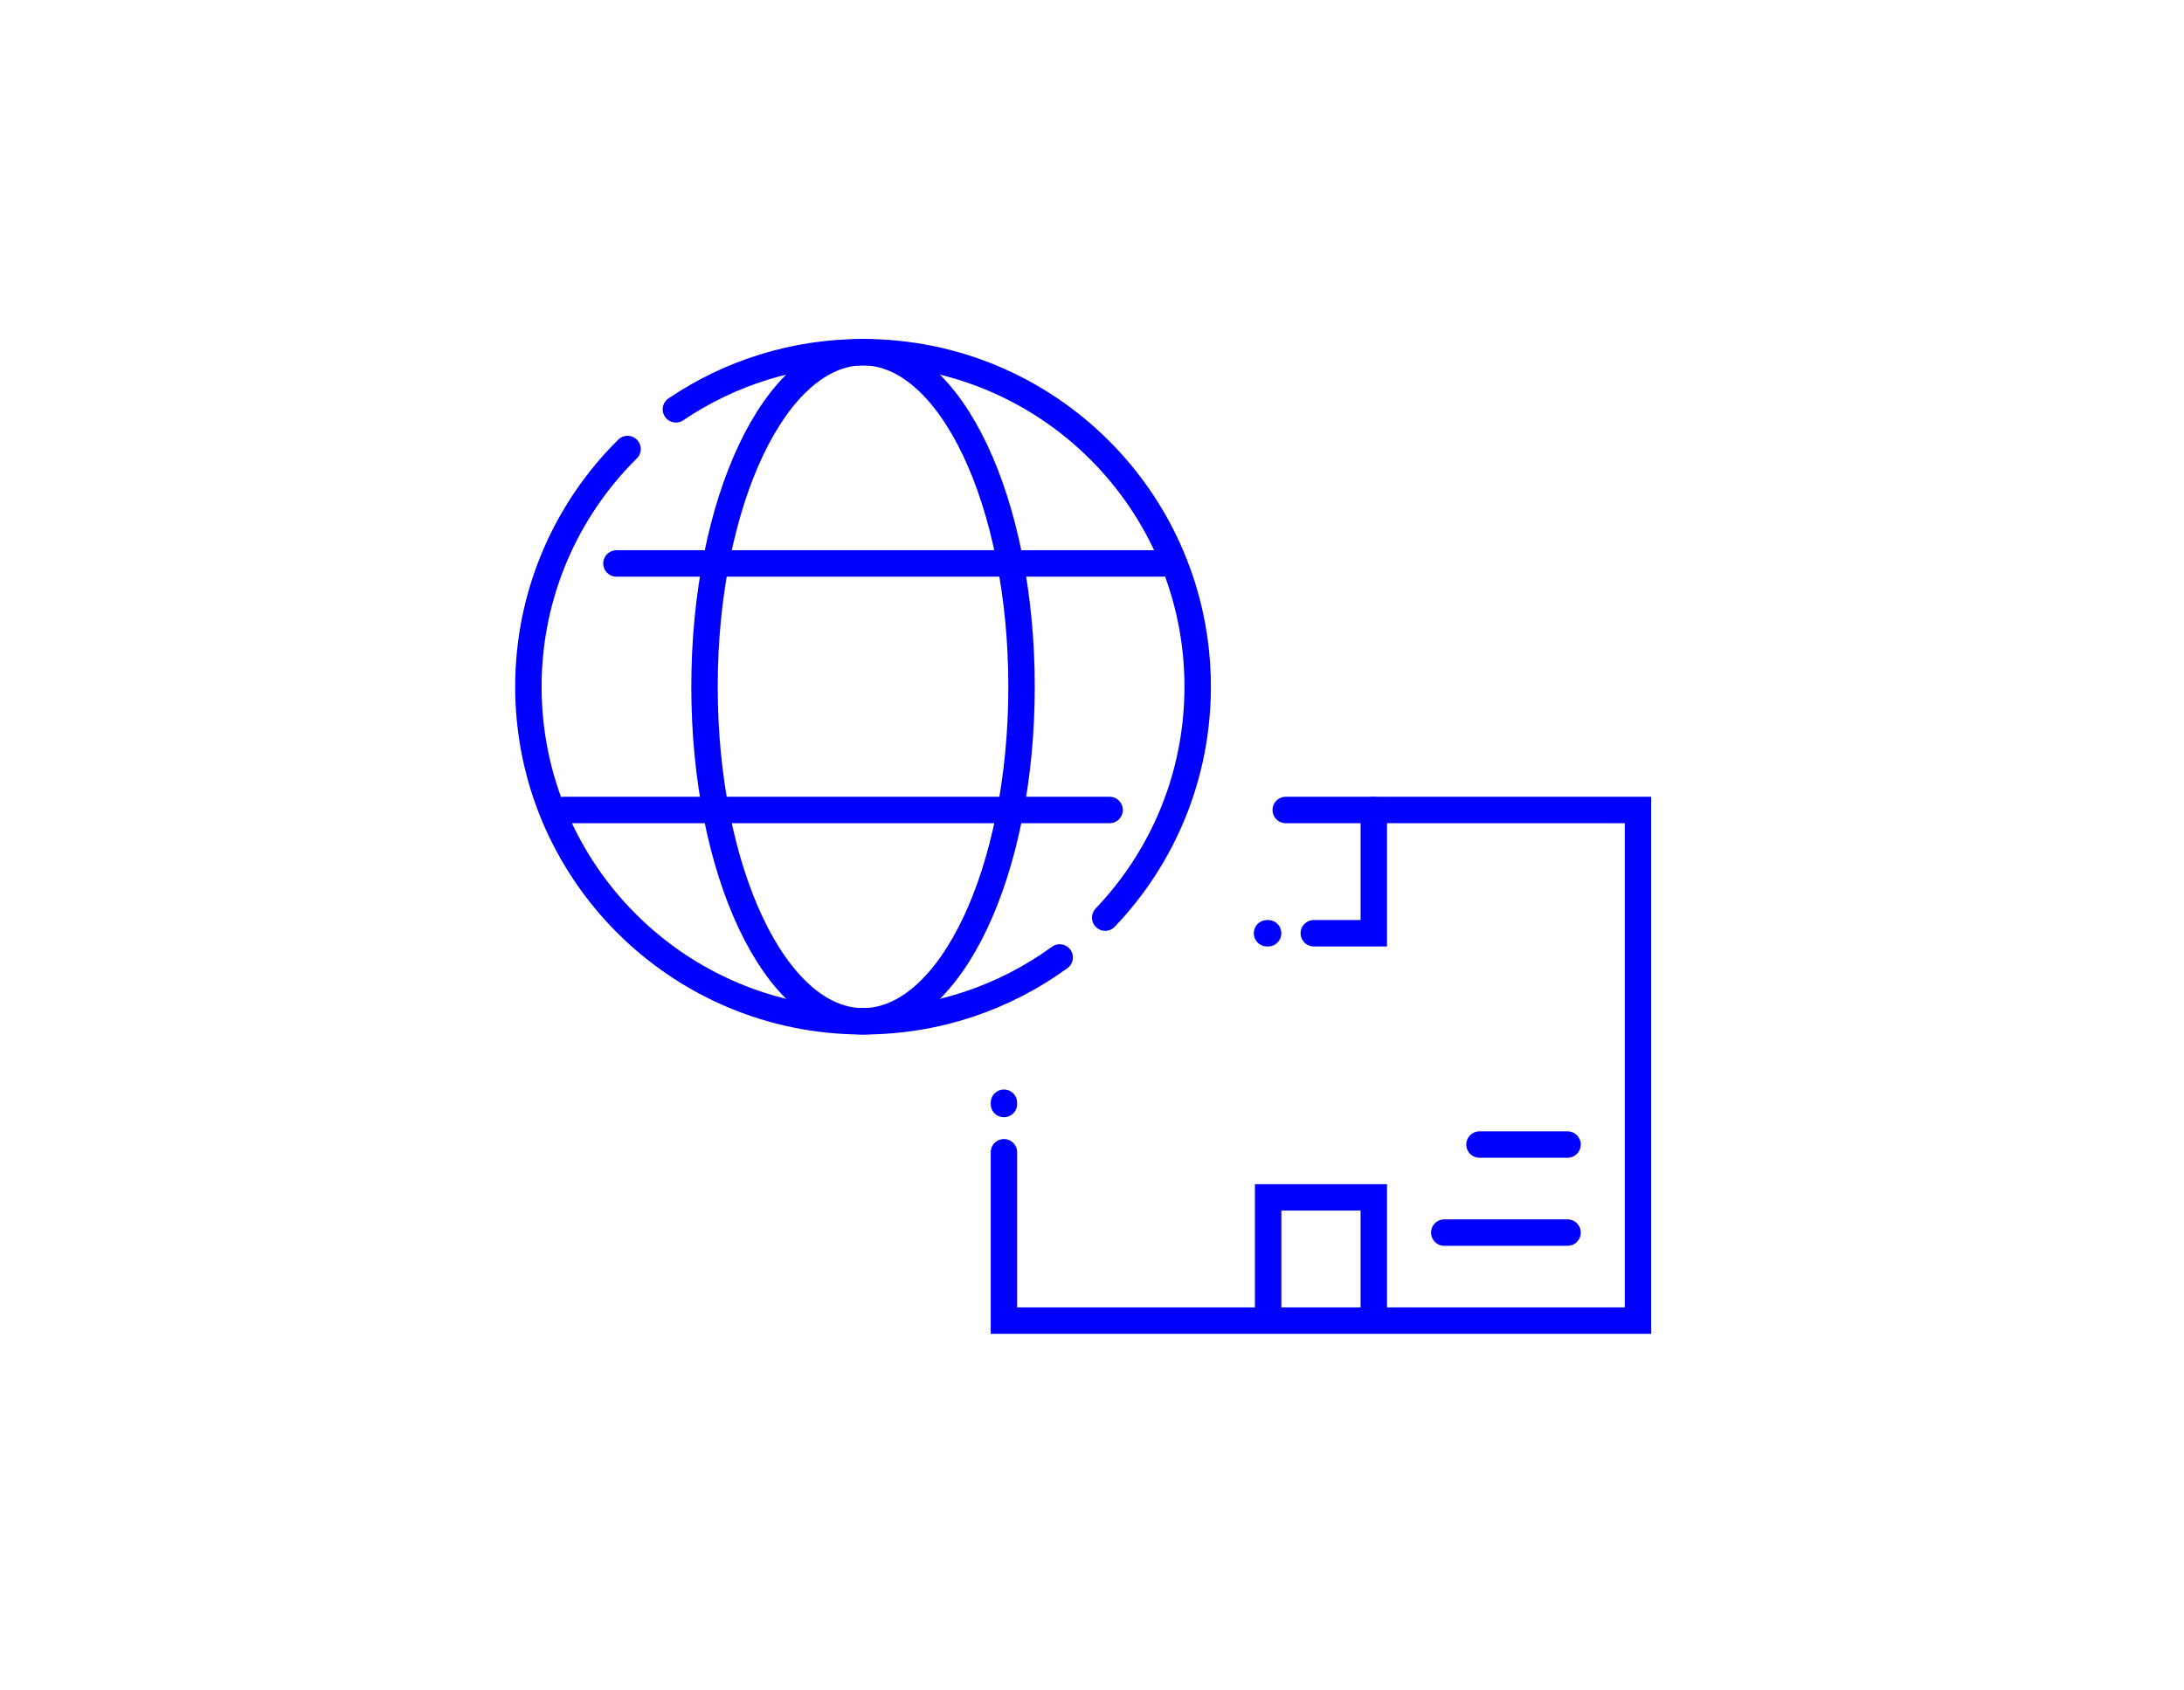 <svg width="248" height="192" viewBox="0 0 248 192" fill="none" xmlns="http://www.w3.org/2000/svg">
<g clip-path="url(#clip0_164_5541)">
<path d="M76.75 46.492C82.816 42.393 90.128 39.999 98 39.999C118.987 39.999 136 57.013 136 77.999C136 88.169 132.006 97.405 125.5 104.224M71.26 50.999C64.307 57.886 60 67.44 60 77.999C60 98.986 77.013 116 98 116C106.345 116 114.062 113.31 120.33 108.75" stroke="#0000FF" stroke-width="3" stroke-miterlimit="10" stroke-linecap="round"/>
<path d="M98 116C107.941 116 116 98.986 116 77.999C116 57.013 107.941 39.999 98 39.999C88.059 39.999 80 57.013 80 77.999C80 98.986 88.059 116 98 116Z" stroke="#0000FF" stroke-width="3" stroke-miterlimit="10" stroke-linecap="round"/>
<path d="M70 63.999L132 63.999" stroke="#0000FF" stroke-width="3" stroke-miterlimit="10" stroke-linecap="round"/>
<path d="M64 91.999H126" stroke="#0000FF" stroke-width="3" stroke-miterlimit="10" stroke-linecap="round"/>
<path d="M146 91.999H186V149.999H114V130.874M114 125.249V125.398" stroke="#0000FF" stroke-width="3" stroke-linecap="round"/>
<path d="M156 91.999V105.999H149.188M144 105.999H143.875" stroke="#0000FF" stroke-width="3" stroke-linecap="round"/>
<path d="M156 149.999L156 135.999L144 135.999L144 149.999" stroke="#0000FF" stroke-width="3"/>
<path d="M178 129.999H168M178 139.999H164" stroke="#0000FF" stroke-width="3" stroke-linecap="round"/>
</g>
<defs>
<clipPath id="clip0_164_5541">
<rect width="192" height="192" fill="white" transform="translate(28)"/>
</clipPath>
</defs>
</svg>
